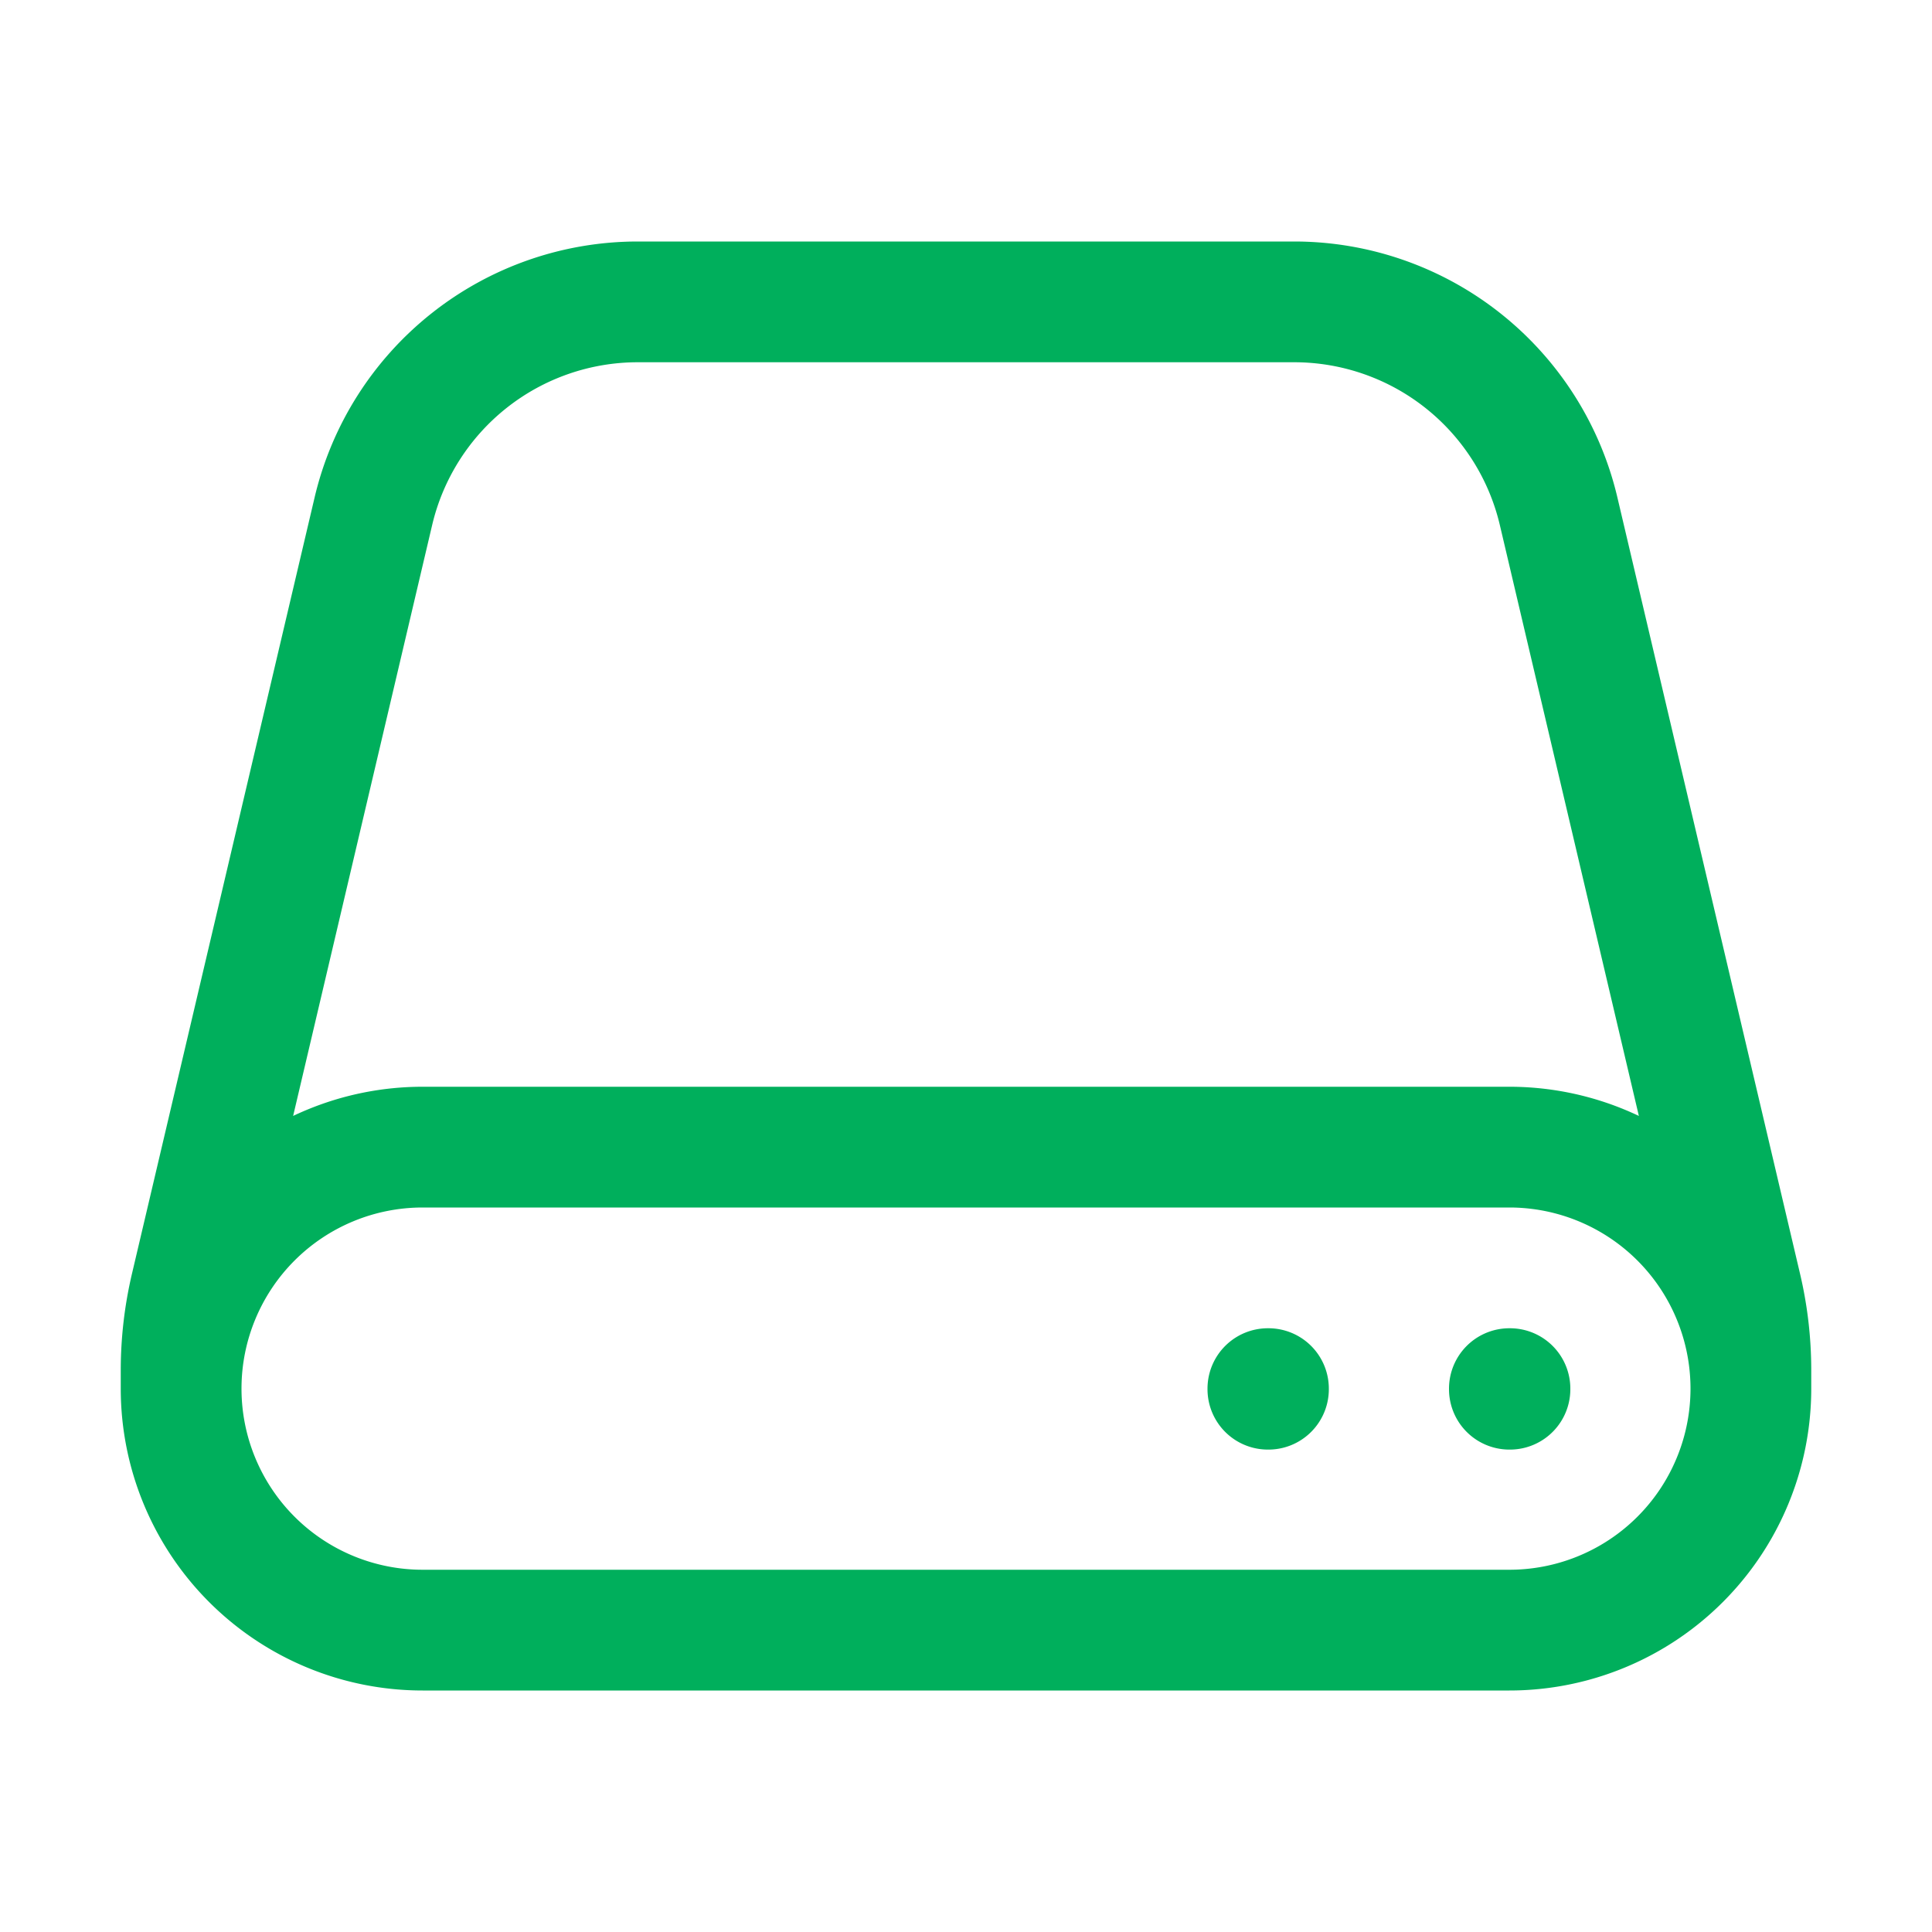 <svg xmlns="http://www.w3.org/2000/svg" viewBox="0 0 40 40" fill="none">
  <path stroke="#00af5c" stroke-linecap="round" stroke-linejoin="round" stroke-width="2.5" d="M36.25 28.75v-.38c0-.578-.067-1.154-.2-1.717l-3.78-16.066a5.625 5.625 0 00-5.475-4.337h-13.59a5.625 5.625 0 00-5.475 4.337L3.95 26.653a7.5 7.5 0 00-.2 1.718v.379m32.5 0a5 5 0 01-5 5H8.75a5 5 0 01-5-5m32.5 0a5 5 0 00-5-5H8.75a5 5 0 00-5 5m27.5 0h.012v.012h-.012v-.012zm-5 0h.012v.012h-.012v-.012z"/>
</svg>